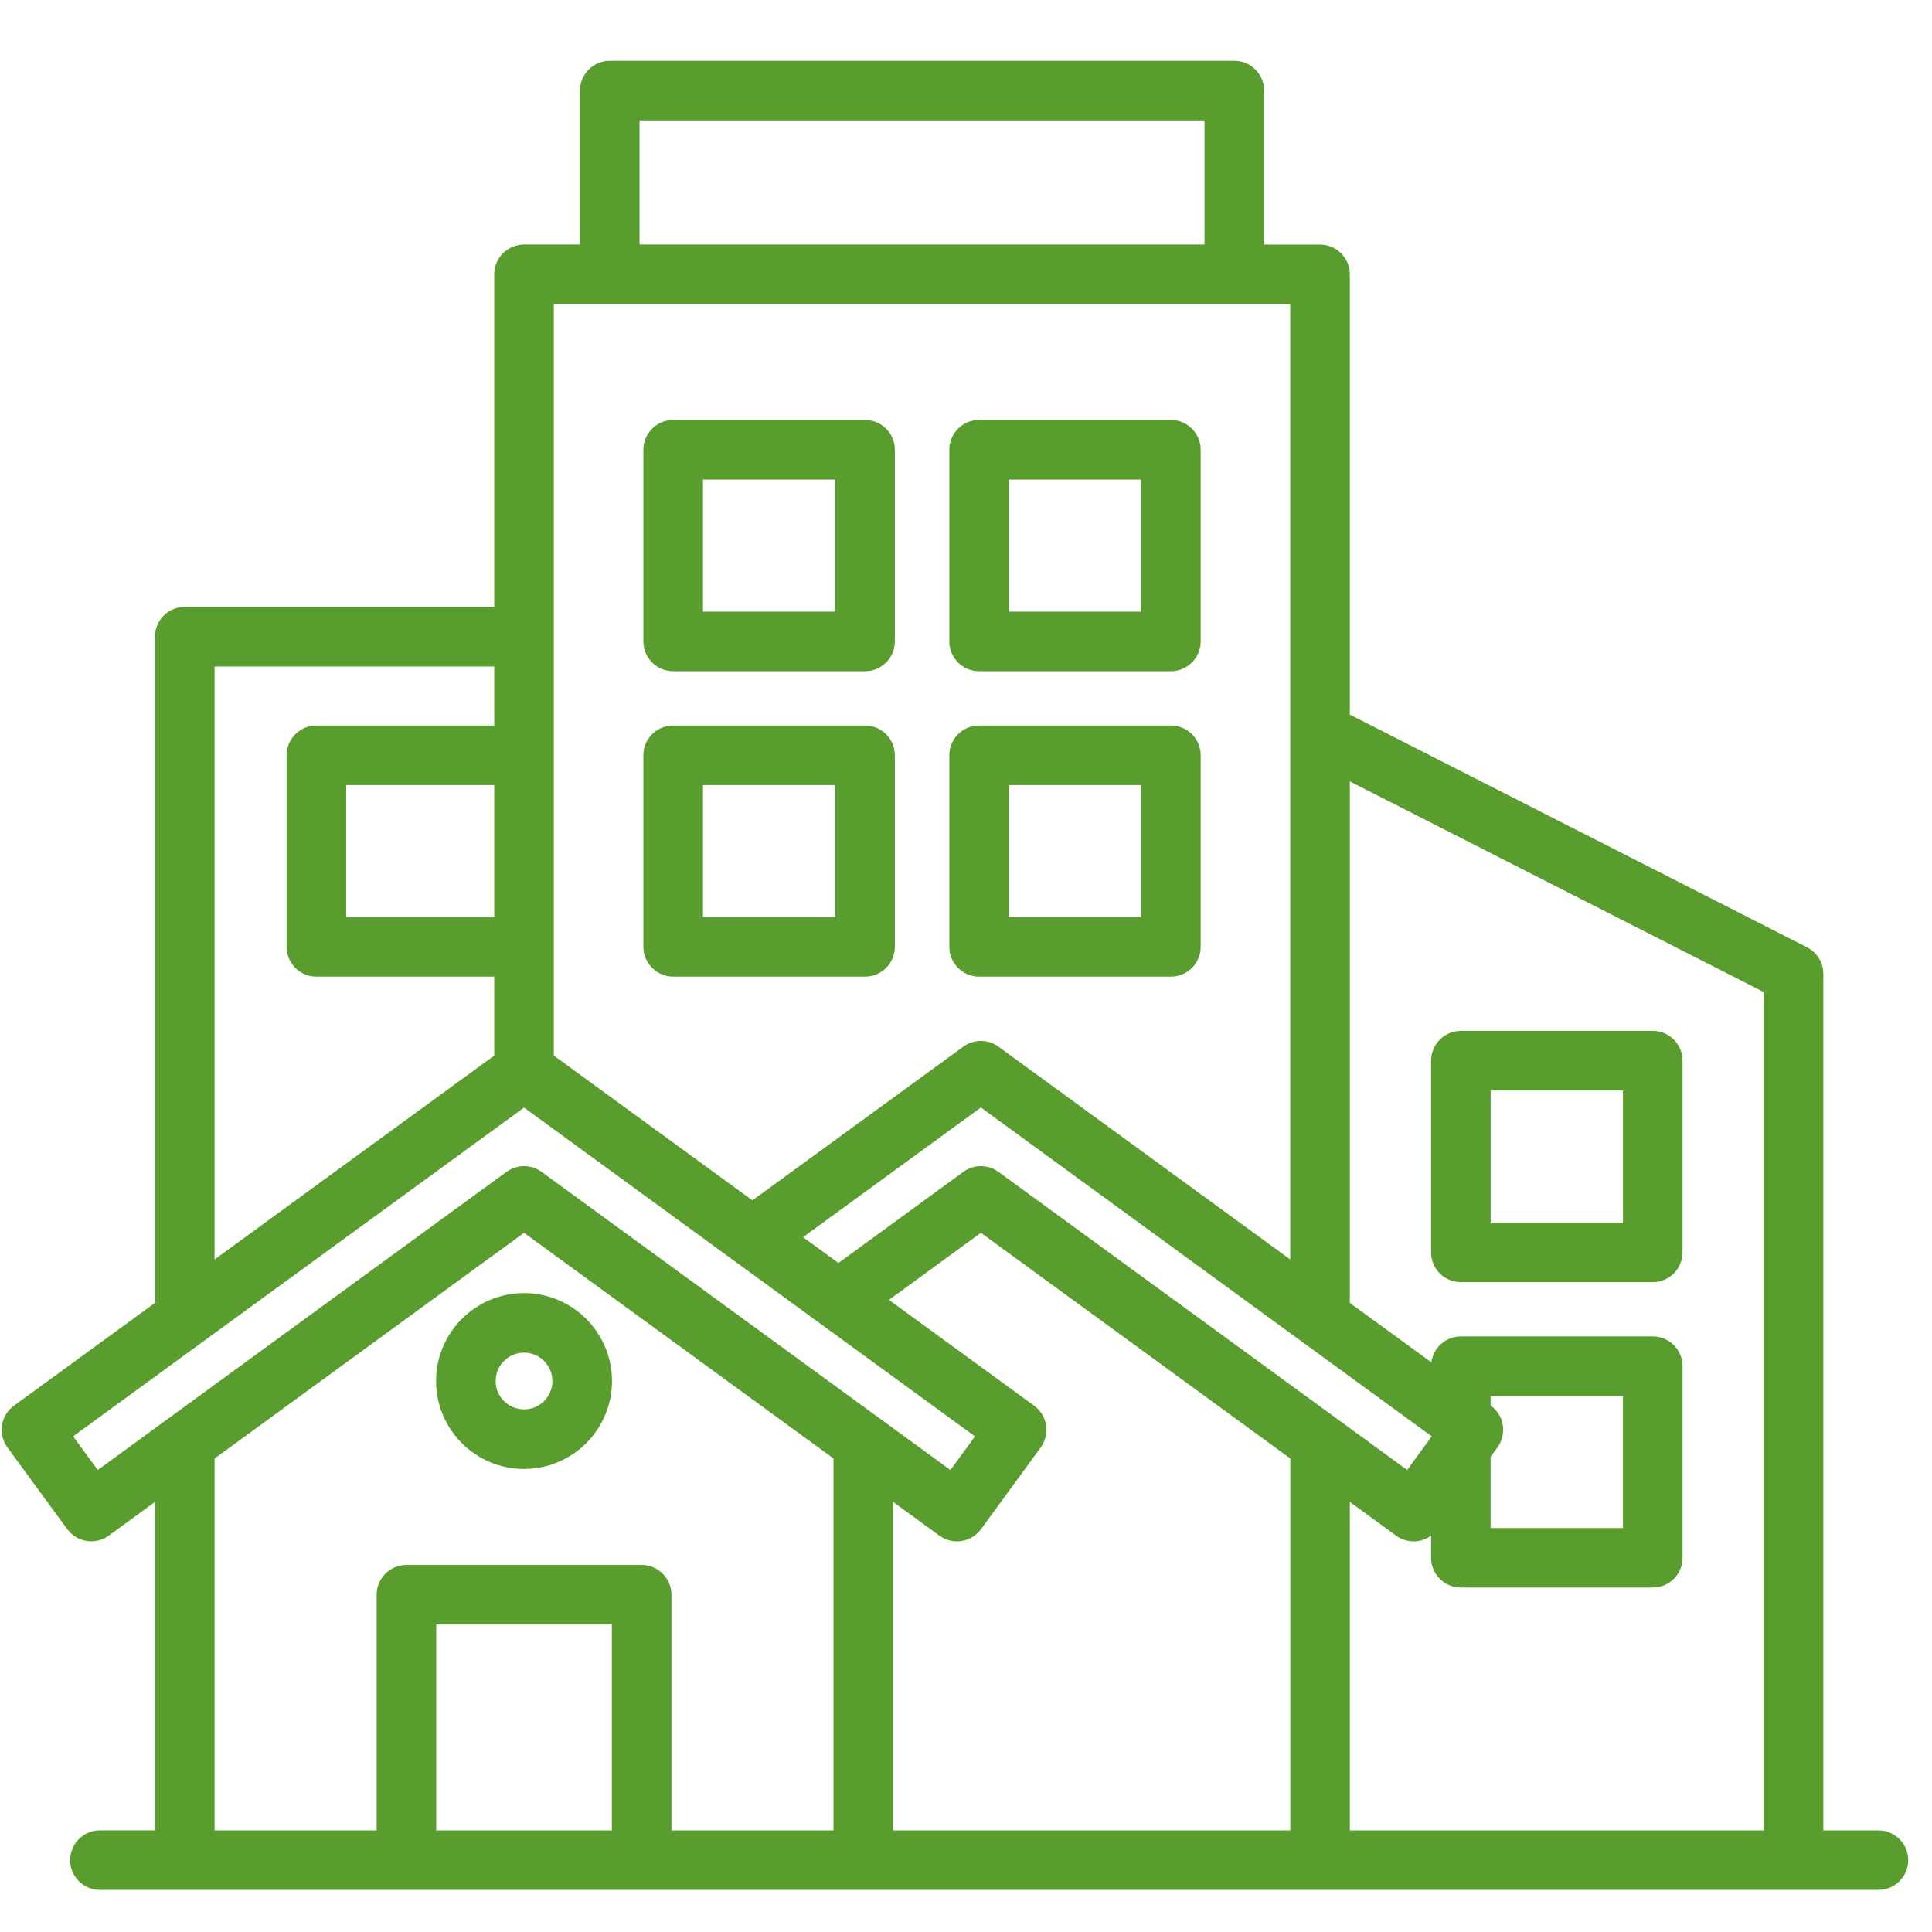 <svg width="76" height="76" viewBox="0 0 76 76" fill="none" xmlns="http://www.w3.org/2000/svg">
<g clip-path="url(#clip0_1_186)">
<path d="M20.614 50.867C18.707 50.867 17.154 52.419 17.154 54.328C17.154 56.234 18.707 57.785 20.614 57.785C22.521 57.785 24.074 56.234 24.074 54.328C24.074 52.419 22.521 50.867 20.614 50.867ZM20.614 55.441C19.999 55.441 19.498 54.942 19.498 54.328C19.498 53.711 19.999 53.21 20.614 53.21C21.229 53.21 21.73 53.711 21.73 54.328C21.73 54.942 21.229 55.441 20.614 55.441ZM26.481 26.404H34.029C34.677 26.404 35.201 25.879 35.201 25.232V17.692C35.201 17.045 34.677 16.52 34.029 16.52H26.481C25.833 16.52 25.309 17.045 25.309 17.692V25.232C25.309 25.879 25.835 26.404 26.481 26.404ZM27.653 18.866H32.857V24.061H27.653V18.866ZM38.514 26.404H46.06C46.707 26.404 47.232 25.879 47.232 25.232V17.692C47.232 17.045 46.707 16.52 46.06 16.52H38.516C37.868 16.52 37.344 17.045 37.344 17.692V25.232C37.343 25.879 37.867 26.404 38.514 26.404ZM39.686 18.866H44.888V24.061H39.688V18.866H39.686ZM26.481 38.418H34.029C34.677 38.418 35.201 37.894 35.201 37.246V29.711C35.201 29.064 34.677 28.539 34.029 28.539H26.481C25.833 28.539 25.309 29.064 25.309 29.711V37.246C25.309 37.894 25.835 38.418 26.481 38.418ZM27.653 30.883H32.857V36.075H27.653V30.883ZM38.514 38.418H46.06C46.707 38.418 47.232 37.894 47.232 37.246V29.711C47.232 29.064 46.707 28.539 46.06 28.539H38.516C37.868 28.539 37.344 29.064 37.344 29.711V37.246C37.343 37.894 37.867 38.418 38.514 38.418ZM39.686 30.883H44.888V36.075H39.688V30.883H39.686ZM65.015 40.553H57.467C56.819 40.553 56.295 41.077 56.295 41.724V49.264C56.295 49.911 56.819 50.436 57.467 50.436H65.015C65.662 50.436 66.187 49.911 66.187 49.264V41.724C66.187 41.077 65.661 40.553 65.015 40.553ZM63.843 48.092H58.639V42.896H63.843V48.092ZM73.892 72.004H71.725V38.308C71.725 37.867 71.478 37.465 71.085 37.264L53.099 28.11V10.793C53.099 10.145 52.574 9.621 51.927 9.621H49.727V3.564C49.727 2.916 49.202 2.392 48.555 2.392H23.986C23.339 2.392 22.814 2.916 22.814 3.564V9.619H20.614C19.967 9.619 19.442 10.144 19.442 10.791V23.872H7.269C6.622 23.872 6.098 24.397 6.098 25.044V51.252L0.546 55.299C0.294 55.482 0.125 55.759 0.079 56.065C0.03 56.373 0.108 56.686 0.291 56.938L2.645 60.152C2.875 60.466 3.231 60.631 3.591 60.631C3.831 60.631 4.073 60.558 4.281 60.406L6.098 59.081V72.001H3.931C3.284 72.001 2.759 72.526 2.759 73.173C2.759 73.821 3.284 74.345 3.931 74.345H73.892C74.54 74.345 75.064 73.821 75.064 73.173C75.064 72.526 74.54 72.004 73.892 72.004ZM58.637 57.306L58.905 56.94C59.088 56.689 59.164 56.374 59.118 56.068C59.071 55.762 58.902 55.485 58.65 55.302L58.637 55.293V54.917H63.842V60.108H58.637V57.306ZM56.321 56.503L55.354 57.825L39.276 46.098C39.071 45.949 38.828 45.873 38.586 45.873C38.345 45.873 38.102 45.947 37.896 46.098L32.982 49.683L31.59 48.666L38.586 43.567L56.321 56.503ZM25.158 4.736H47.383V9.619H25.158V4.736ZM21.786 11.965H50.755V49.544L39.276 41.172C38.865 40.872 38.306 40.872 37.895 41.172L29.598 47.219L21.786 41.524V11.965ZM19.442 36.075H13.618V30.883H19.442V36.075ZM8.441 26.218H19.442V28.539H12.446C11.799 28.539 11.274 29.064 11.274 29.711V37.246C11.274 37.894 11.799 38.418 12.446 38.418H19.442V41.524L8.441 49.545V26.218ZM3.845 57.826L2.875 56.503L20.614 43.57L38.353 56.505L37.387 57.826L21.304 46.098C20.892 45.798 20.334 45.798 19.923 46.098L3.845 57.826ZM17.16 72.004V63.905H24.068V72.004H17.16ZM26.412 72.004V62.733C26.412 62.086 25.888 61.561 25.24 61.561H15.988C15.341 61.561 14.816 62.086 14.816 62.733V72.004H8.441V57.375L20.614 48.496L32.787 57.372V72.004H26.412ZM35.132 72.004V59.081L36.953 60.408C37.476 60.789 38.208 60.675 38.589 60.154L40.939 56.94C41.122 56.689 41.198 56.374 41.151 56.067C41.103 55.759 40.934 55.484 40.684 55.3L34.97 51.135L38.586 48.496L50.756 57.372V72.004H35.132ZM53.099 72.004V59.081L54.919 60.408C55.127 60.561 55.369 60.634 55.609 60.634C55.852 60.634 56.093 60.556 56.295 60.411V61.279C56.295 61.926 56.819 62.45 57.467 62.45H65.015C65.662 62.45 66.187 61.926 66.187 61.279V53.743C66.187 53.096 65.662 52.572 65.015 52.572H57.467C56.872 52.572 56.381 53.015 56.306 53.591L53.1 51.253V30.739L69.383 39.026V72.004H53.099Z" fill="#599D2E"/>
</g>
<defs>
<clipPath id="clip0_1_186">
<rect width="75" height="75" fill="white" transform="translate(0.064 0.87)"/>
</clipPath>
</defs>
</svg>
